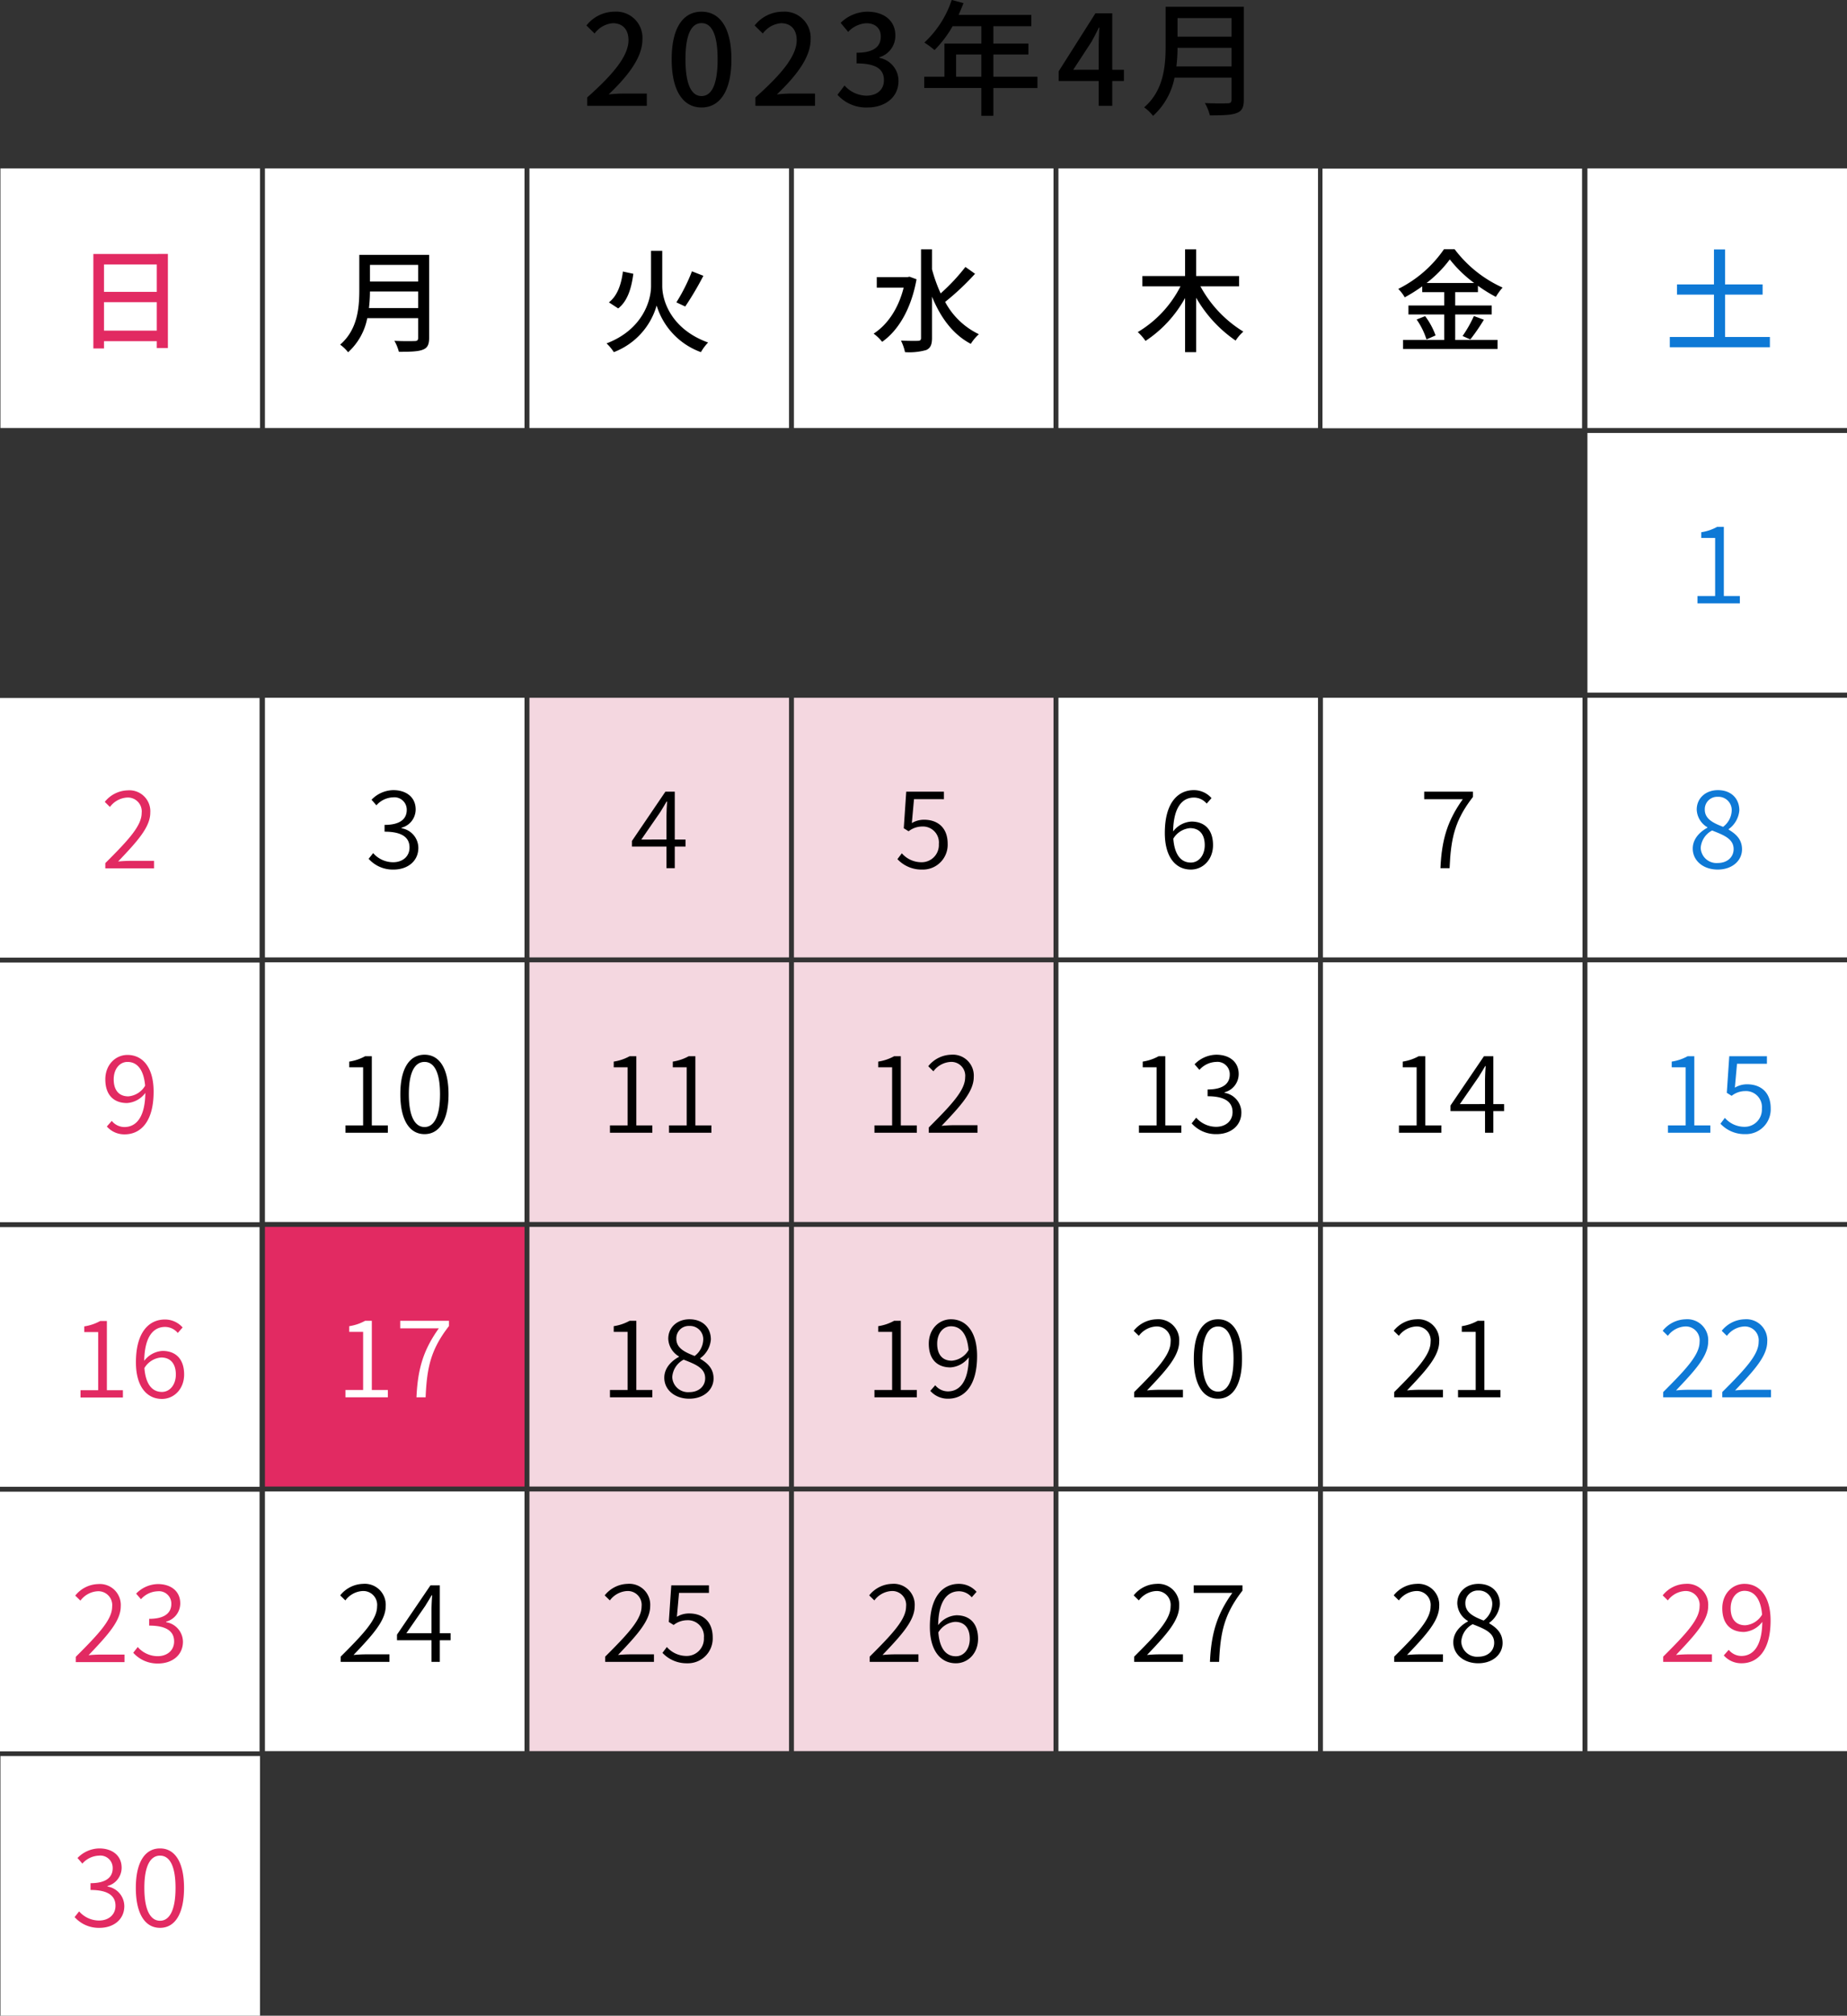 <svg xmlns="http://www.w3.org/2000/svg" width="412" height="449.505" viewBox="0 0 412 449.505">
  <rect x="0" y="0" width="412" height="449.505" fill="#333333" stroke="none"/>
  <g id="グループ_866" data-name="グループ 866" transform="translate(-25.901 -40.347)">
    <path id="パス_927" data-name="パス 927" d="M-75.068,0h13.3V-2.744H-66.92c-1.008,0-2.3.084-3.36.2,4.368-4.172,7.532-8.288,7.532-12.264A5.828,5.828,0,0,0-68.964-21a8,8,0,0,0-6.272,3.08l1.82,1.792a5.589,5.589,0,0,1,4.06-2.3c2.324,0,3.5,1.54,3.5,3.78,0,3.388-3.136,7.392-9.212,12.768ZM-49.56.364c4.032,0,6.664-3.584,6.664-10.752C-42.9-17.5-45.528-21-49.56-21s-6.664,3.472-6.664,10.612C-56.224-3.22-53.592.364-49.56.364Zm0-2.548c-2.1,0-3.584-2.24-3.584-8.2,0-5.908,1.484-8.064,3.584-8.064s3.584,2.156,3.584,8.064C-45.976-4.424-47.46-2.184-49.56-2.184ZM-37.548,0h13.3V-2.744H-29.4c-1.008,0-2.3.084-3.36.2,4.368-4.172,7.532-8.288,7.532-12.264A5.828,5.828,0,0,0-31.444-21a8,8,0,0,0-6.272,3.08l1.82,1.792a5.589,5.589,0,0,1,4.06-2.3c2.324,0,3.5,1.54,3.5,3.78,0,3.388-3.136,7.392-9.212,12.768Zm25.032.364c3.78,0,6.888-2.184,6.888-5.908A5.218,5.218,0,0,0-9.884-10.7v-.14A4.981,4.981,0,0,0-6.328-15.68c0-3.388-2.6-5.32-6.3-5.32a8.685,8.685,0,0,0-5.908,2.492l1.68,2.016a6,6,0,0,1,4.116-1.932c1.96.028,3.164,1.148,3.164,2.968,0,2.072-1.344,3.612-5.4,3.612v2.38c4.648,0,6.1,1.484,6.1,3.752,0,2.156-1.6,3.444-3.92,3.444a6.66,6.66,0,0,1-4.872-2.268l-1.568,2.072A8.554,8.554,0,0,0-12.516.364ZM7.224-6.5v-4.956h5.628V-6.5Zm18.144,0H15.54v-4.956h7.812v-2.436H15.54v-3.864H24v-2.52H7.784c.364-.84.756-1.764,1.092-2.632l-2.632-.7a22.655,22.655,0,0,1-6.1,9.492,20.707,20.707,0,0,1,2.268,1.68,25.474,25.474,0,0,0,4.032-5.32h6.412v3.864H4.62V-6.5H.112v2.52h12.74V2.212H15.54V-3.976h9.828Zm7.98-1.54,4.06-6.216c.588-1.064,1.148-2.128,1.652-3.192h.112c-.056,1.148-.14,2.884-.14,4v5.4ZM39.032,0h3.024V-5.544h2.6V-8.036h-2.6v-12.6H38.3L30.1-7.7v2.156h8.932ZM56.364-8.792a36.472,36.472,0,0,0,.252-4.144h12.04v4.144Zm12.292-10.78v4.144H56.616v-4.144Zm2.744-2.52H53.956V-13.3c0,4.4-.42,9.884-4.788,13.636a9.879,9.879,0,0,1,1.988,1.9,15.464,15.464,0,0,0,4.788-8.512H68.656v4.9c0,.588-.224.812-.84.812-.672.028-2.912.056-5.1-.056a10.9,10.9,0,0,1,1.12,2.744c2.912,0,4.816-.056,5.992-.532C70.952,1.176,71.4.364,71.4-1.316Z" transform="translate(231.951 63.951)"/>
    <path id="パス_928" data-name="パス 928" d="M0,0H57.9V57.9H0Z" transform="translate(262 77.901)" fill="#fff"/>
    <path id="パス_929" data-name="パス 929" d="M23.3-12.7V-15H13.725v-5.95H11.25V-15H1.725v2.3h8.5A25.082,25.082,0,0,1,.7-2.5,11.636,11.636,0,0,1,2.425-.525,27.1,27.1,0,0,0,11.25-10.1V1.975h2.475V-10.15a29.1,29.1,0,0,0,8.8,9.55,9.467,9.467,0,0,1,1.725-2,26.828,26.828,0,0,1-9.575-10.1Z" transform="translate(279 116.901)"/>
    <path id="パス_930" data-name="パス 930" d="M0,0H57.9V57.9H0Z" transform="translate(320.901 77.95)" fill="#fff"/>
    <path id="パス_931" data-name="パス 931" d="M7.225-13.5A26.779,26.779,0,0,0,12.4-18.75a27.965,27.965,0,0,0,5.425,5.25ZM13.6-6.475h8.15v-2H13.6V-11.45h5.075v-1.425a31.565,31.565,0,0,0,4,2.475,13.234,13.234,0,0,1,1.5-2.075,27.524,27.524,0,0,1-10.7-8.55H11.1A26.836,26.836,0,0,1,.9-12.175,9.009,9.009,0,0,1,2.35-10.3a35.15,35.15,0,0,0,3.9-2.45v1.3h4.9v2.975H3.175v2H11.15V-.8H1.975V1.225H23.05V-.8H13.6ZM5-5.35A16.284,16.284,0,0,1,7.2-.9l2.025-.9A16.274,16.274,0,0,0,6.9-6.1ZM16.975-.9A44.365,44.365,0,0,0,20-5.3l-2.225-.825a27.66,27.66,0,0,1-2.525,4.45Z" transform="translate(336.901 116.95)"/>
    <path id="パス_932" data-name="パス 932" d="M0,0H57.9V57.9H0Z" transform="translate(380 77.901)" fill="#fff"/>
    <path id="パス_933" data-name="パス 933" d="M13.7-1.4v-9.45h8.375v-2.275H13.7v-7.8H11.225v7.8H2.975v2.275h8.25V-1.4H1.375V.875H23.7V-1.4Z" transform="translate(397 116.901)" fill="#0e79d6"/>
    <path id="パス_934" data-name="パス 934" d="M0,0H57.9V57.9H0Z" transform="translate(203 77.901)" fill="#fff"/>
    <path id="パス_935" data-name="パス 935" d="M8.775-14.85l-.45.1H1.475v2.35h6C6.3-7.725,3.875-4.15.775-2.15a9.4,9.4,0,0,1,1.9,1.825c3.6-2.525,6.475-7.3,7.675-13.95ZM21.25-17.025a43.387,43.387,0,0,1-5.525,5.9A34.235,34.235,0,0,1,13.8-16.5v-4.45H11.35V-1.175c0,.45-.2.625-.7.625-.475.025-2.075.025-3.775-.05a10.923,10.923,0,0,1,.9,2.575,13.779,13.779,0,0,0,4.75-.475c.9-.425,1.275-1.15,1.275-2.675V-10.4C15.7-5.75,18.45-1.975,22.45.125a10.146,10.146,0,0,1,1.8-2.15,16.727,16.727,0,0,1-7.525-7.2A57.585,57.585,0,0,0,23.4-15.5Z" transform="translate(220 116.901)"/>
    <path id="パス_936" data-name="パス 936" d="M0,0H57.9V57.9H0Z" transform="translate(144 77.901)" fill="#fff"/>
    <path id="パス_937" data-name="パス 937" d="M13.625-20.625h-2.5v7.9c0,3.25-1.925,9.7-9.925,12.75a10.512,10.512,0,0,1,1.625,1.95,15.785,15.785,0,0,0,9.55-10.4,16.021,16.021,0,0,0,9.875,10.4,11.175,11.175,0,0,1,1.6-2.15C15.625-3.15,13.625-9.475,13.625-12.75ZM20.25-16.05a39.838,39.838,0,0,1-3.475,6.925L18.75-8.2a69.019,69.019,0,0,0,4.05-6.85ZM4.85-16c-.35,2.775-1.2,5.4-3.125,6.875L3.8-7.775c2.175-1.7,2.975-4.7,3.375-7.725Z" transform="translate(160 116.901)"/>
    <path id="パス_911" data-name="パス 911" d="M0,0H57.9V57.9H0Z" transform="translate(85 77.901)" fill="#fff"/>
    <path id="パス_912" data-name="パス 912" d="M7.2-7.85a32.565,32.565,0,0,0,.225-3.7h10.75v3.7Zm10.975-9.625v3.7H7.425v-3.7Zm2.45-2.25H5.05v7.85C5.05-7.95,4.675-3.05.775.3A8.821,8.821,0,0,1,2.55,2,13.807,13.807,0,0,0,6.825-5.6h11.35v4.375c0,.525-.2.725-.75.725-.6.025-2.6.05-4.55-.05a9.73,9.73,0,0,1,1,2.45c2.6,0,4.3-.05,5.35-.475,1-.375,1.4-1.1,1.4-2.6Z" transform="translate(101 116.901)"/>
    <path id="パス_913" data-name="パス 913" d="M0,0H57.9V57.9H0Z" transform="translate(26 77.901)" fill="#fff"/>
    <path id="パス_914" data-name="パス 914" d="M6.65-2.275v-6.35H18.425v6.35Zm11.775-14.75v6.1H6.65v-6.1Zm-14.15-2.35V1.7H6.65V.075H18.425V1.6H20.9V-19.375Z" transform="translate(42.451 116.353)" fill="#e22a62"/>
    <path id="パス_938" data-name="パス 938" d="M0,0H57.9V57.9H0Z" transform="translate(380 195.951)" fill="#fff"/>
    <path id="パス_939" data-name="パス 939" d="M.06.312C3.3.312,5.484-1.68,5.484-4.2c0-2.3-1.464-3.48-2.976-4.392v-.12a5.713,5.713,0,0,0,2.376-4.176c0-2.616-1.8-4.512-4.776-4.512-2.688,0-4.728,1.752-4.728,4.344A4.773,4.773,0,0,0-2.244-9.12v.1C-3.828-8.16-5.508-6.6-5.508-4.368-5.508-1.656-3.156.312.06.312Zm1.2-9.528c-2.088-.816-4.08-1.7-4.08-3.84a2.76,2.76,0,0,1,2.9-2.856,2.952,2.952,0,0,1,3.1,3.12A4.734,4.734,0,0,1,1.26-9.216ZM.084-1.152a3.522,3.522,0,0,1-3.816-3.36A4.744,4.744,0,0,1-1.188-8.4c2.544,1.008,4.8,1.824,4.8,4.152C3.612-2.472,2.2-1.152.084-1.152Z" transform="translate(409 233.951)" fill="#0e79d6"/>
    <path id="パス_915" data-name="パス 915" d="M0,0H57.9V57.9H0Z" transform="translate(25.901 255)" fill="#fff"/>
    <path id="パス_916" data-name="パス 916" d="M-3.636-11.952c0-2.3,1.32-3.888,3.072-3.888,2.3,0,3.648,1.92,3.936,5.3A4.791,4.791,0,0,1-.372-8.16C-2.58-8.16-3.636-9.672-3.636-11.952ZM-1.188.312C2.2.312,5.268-2.28,5.268-9.216c0-5.4-2.448-8.184-5.832-8.184-2.688,0-4.944,2.208-4.944,5.448,0,3.48,1.872,5.28,4.848,5.28A5.529,5.529,0,0,0,3.42-8.928C3.348-3.24,1.212-1.32-1.26-1.32A3.655,3.655,0,0,1-4.068-2.688l-1.1,1.248A5.188,5.188,0,0,0-1.188.312Z" transform="translate(54.901 293)" fill="#e22a62"/>
    <path id="パス_917" data-name="パス 917" d="M0,0H57.9V57.9H0Z" transform="translate(85 254.951)" fill="#fff"/>
    <path id="パス_918" data-name="パス 918" d="M-11.04,0h9.456V-1.632H-5.16V-17.064H-6.648a10.582,10.582,0,0,1-3.552,1.2v1.272h3.1v12.96H-11.04ZM6.6.312c3.36,0,5.352-3.192,5.352-8.9C11.952-14.28,9.96-17.4,6.6-17.4c-3.384,0-5.4,3.1-5.4,8.808S3.216.312,6.6.312Zm0-1.584c-2.088,0-3.5-2.256-3.5-7.32s1.416-7.2,3.5-7.2c2.064,0,3.456,2.136,3.456,7.2S8.664-1.272,6.6-1.272Z" transform="translate(114 292.951)"/>
    <path id="パス_946" data-name="パス 946" d="M0,0H57.9V57.9H0Z" transform="translate(321 195.951)" fill="#fff"/>
    <path id="パス_947" data-name="パス 947" d="M-1.788,0H.252C.54-6.672,1.4-10.656,5.46-15.888v-1.176H-5.412v1.68H3.2C-.156-10.68-1.5-6.528-1.788,0Z" transform="translate(349 233.951)"/>
    <path id="パス_952" data-name="パス 952" d="M0,0H57.9V57.9H0Z" transform="translate(262 195.951)" fill="#fff"/>
    <path id="パス_953" data-name="パス 953" d="M.348-8.928c2.208,0,3.288,1.512,3.288,3.792,0,2.3-1.344,3.888-3.1,3.888-2.328,0-3.648-1.92-3.912-5.328A4.825,4.825,0,0,1,.348-8.928ZM.54.312C3.228.312,5.484-1.9,5.484-5.136c0-3.456-1.872-5.256-4.824-5.256A5.5,5.5,0,0,0-3.42-8.184c.1-5.64,2.184-7.56,4.656-7.56A3.72,3.72,0,0,1,4.068-14.4l1.08-1.224A5.228,5.228,0,0,0,1.188-17.4c-3.384,0-6.456,2.616-6.456,9.552C-5.268-2.448-2.844.312.54.312Z" transform="translate(291 233.951)"/>
    <path id="パス_958" data-name="パス 958" d="M0,0H57.9V57.9H0Z" transform="translate(203 195.951)" fill="#f4d7e0"/>
    <path id="パス_959" data-name="パス 959" d="M-.372.312a5.53,5.53,0,0,0,5.664-5.76c0-3.7-2.352-5.352-5.256-5.352a5.285,5.285,0,0,0-2.736.744l.48-5.328H4.452v-1.68h-8.4L-4.5-8.9l1.08.672A4.9,4.9,0,0,1-.444-9.288,3.569,3.569,0,0,1,3.324-5.376,3.836,3.836,0,0,1-.54-1.32,5.815,5.815,0,0,1-4.932-3.312l-.984,1.3A7.357,7.357,0,0,0-.372.312Z" transform="translate(232 233.951)"/>
    <path id="パス_962" data-name="パス 962" d="M0,0H57.9V57.9H0Z" transform="translate(144 195.951)" fill="#f4d7e0"/>
    <path id="パス_963" data-name="パス 963" d="M-4.044-6.384.2-12.528c.48-.816.96-1.536,1.392-2.328h.12c-.072.864-.144,2.328-.144,3.168v5.3ZM1.572,0H3.42V-4.824h2.4v-1.56H3.42v-10.68H1.332L-6.132-6.072v1.248h7.7Z" transform="translate(173 233.951)"/>
    <path id="パス_966" data-name="パス 966" d="M0,0H57.9V57.9H0Z" transform="translate(380 254.951)" fill="#fff"/>
    <path id="パス_967" data-name="パス 967" d="M-11.04,0h9.456V-1.632H-5.16V-17.064H-6.648a10.582,10.582,0,0,1-3.552,1.2v1.272h3.1v12.96H-11.04ZM6.216.312a5.53,5.53,0,0,0,5.664-5.76c0-3.7-2.352-5.352-5.256-5.352a5.285,5.285,0,0,0-2.736.744l.48-5.328H11.04v-1.68H2.64L2.088-8.9l1.08.672A4.9,4.9,0,0,1,6.144-9.288,3.569,3.569,0,0,1,9.912-5.376,3.836,3.836,0,0,1,6.048-1.32,5.815,5.815,0,0,1,1.656-3.312l-.984,1.3A7.357,7.357,0,0,0,6.216.312Z" transform="translate(409 292.951)" fill="#0e79d6"/>
    <path id="パス_919" data-name="パス 919" d="M0,0H57.9V57.9H0Z" transform="translate(25.901 314)" fill="#fff"/>
    <path id="パス_920" data-name="パス 920" d="M-11.04,0h9.456V-1.632H-5.16V-17.064H-6.648a10.582,10.582,0,0,1-3.552,1.2v1.272h3.1v12.96H-11.04ZM6.936-8.928c2.208,0,3.288,1.512,3.288,3.792,0,2.3-1.344,3.888-3.1,3.888-2.328,0-3.648-1.92-3.912-5.328A4.825,4.825,0,0,1,6.936-8.928ZM7.128.312c2.688,0,4.944-2.208,4.944-5.448,0-3.456-1.872-5.256-4.824-5.256a5.5,5.5,0,0,0-4.08,2.208c.1-5.64,2.184-7.56,4.656-7.56A3.72,3.72,0,0,1,10.656-14.4l1.08-1.224A5.228,5.228,0,0,0,7.776-17.4c-3.384,0-6.456,2.616-6.456,9.552C1.32-2.448,3.744.312,7.128.312Z" transform="translate(54.901 352)" fill="#e22a62"/>
    <path id="パス_921" data-name="パス 921" d="M0,0H57.9V57.9H0Z" transform="translate(85 313.951)" fill="#e22a62"/>
    <path id="パス_922" data-name="パス 922" d="M-11.04,0h9.456V-1.632H-5.16V-17.064H-6.648a10.582,10.582,0,0,1-3.552,1.2v1.272h3.1v12.96H-11.04ZM4.8,0H6.84c.288-6.672,1.152-10.656,5.208-15.888v-1.176H1.176v1.68H9.792C6.432-10.68,5.088-6.528,4.8,0Z" transform="translate(114 351.951)" fill="#fff"/>
    <path id="パス_974" data-name="パス 974" d="M0,0H57.9V57.9H0Z" transform="translate(321 254.951)" fill="#fff"/>
    <path id="パス_975" data-name="パス 975" d="M-11.04,0h9.456V-1.632H-5.16V-17.064H-6.648a10.582,10.582,0,0,1-3.552,1.2v1.272h3.1v12.96H-11.04ZM2.544-6.384l4.248-6.144c.48-.816.96-1.536,1.392-2.328H8.3c-.072.864-.144,2.328-.144,3.168v5.3ZM8.16,0h1.848V-4.824h2.4v-1.56h-2.4v-10.68H7.92L.456-6.072v1.248h7.7Z" transform="translate(349 292.951)"/>
    <path id="パス_980" data-name="パス 980" d="M0,0H57.9V57.9H0Z" transform="translate(262 254.951)" fill="#fff"/>
    <path id="パス_981" data-name="パス 981" d="M-11.04,0h9.456V-1.632H-5.16V-17.064H-6.648a10.582,10.582,0,0,1-3.552,1.2v1.272h3.1v12.96H-11.04ZM6.288.312c3.072,0,5.52-1.824,5.52-4.848A4.463,4.463,0,0,0,8.064-8.9v-.12a4.214,4.214,0,0,0,3.144-4.08c0-2.736-2.112-4.3-4.992-4.3a6.894,6.894,0,0,0-4.848,2.136l1.08,1.248a5.181,5.181,0,0,1,3.7-1.776A2.754,2.754,0,0,1,9.216-12.96c0,1.824-1.272,3.312-4.944,3.312v1.512c4.08,0,5.568,1.416,5.568,3.528C9.84-2.616,8.3-1.32,6.168-1.32a5.913,5.913,0,0,1-4.44-2.04L.72-2.088A7.2,7.2,0,0,0,6.288.312Z" transform="translate(291 292.951)"/>
    <path id="パス_986" data-name="パス 986" d="M0,0H57.9V57.9H0Z" transform="translate(203 254.951)" fill="#f4d7e0"/>
    <path id="パス_987" data-name="パス 987" d="M-11.04,0h9.456V-1.632H-5.16V-17.064H-6.648a10.582,10.582,0,0,1-3.552,1.2v1.272h3.1v12.96H-11.04ZM1.08,0H11.952V-1.68H6.816c-.912,0-1.968.048-2.88.144,4.224-4.44,7.176-7.632,7.176-10.9A4.669,4.669,0,0,0,6.072-17.4,6.751,6.751,0,0,0,.96-14.832L2.112-13.7a5.134,5.134,0,0,1,3.744-2.088A3.091,3.091,0,0,1,9.192-12.36c0,2.832-2.856,5.952-8.112,11.184Z" transform="translate(232 292.951)"/>
    <path id="パス_990" data-name="パス 990" d="M0,0H57.9V57.9H0Z" transform="translate(144 254.951)" fill="#f4d7e0"/>
    <path id="パス_991" data-name="パス 991" d="M-11.04,0h9.456V-1.632H-5.16V-17.064H-6.648a10.582,10.582,0,0,1-3.552,1.2v1.272h3.1v12.96H-11.04ZM2.136,0h9.456V-1.632H8.016V-17.064H6.528a10.582,10.582,0,0,1-3.552,1.2v1.272h3.1v12.96H2.136Z" transform="translate(173 292.951)"/>
    <path id="パス_994" data-name="パス 994" d="M0,0H57.9V57.9H0Z" transform="translate(380 313.951)" fill="#fff"/>
    <path id="パス_995" data-name="パス 995" d="M-12.1,0H-1.224V-1.68H-6.36c-.912,0-1.968.048-2.88.144,4.224-4.44,7.176-7.632,7.176-10.9A4.669,4.669,0,0,0-7.1-17.4a6.751,6.751,0,0,0-5.112,2.568l1.152,1.128A5.134,5.134,0,0,1-7.32-15.792,3.091,3.091,0,0,1-3.984-12.36c0,2.832-2.856,5.952-8.112,11.184ZM1.08,0H11.952V-1.68H6.816c-.912,0-1.968.048-2.88.144,4.224-4.44,7.176-7.632,7.176-10.9A4.669,4.669,0,0,0,6.072-17.4,6.751,6.751,0,0,0,.96-14.832L2.112-13.7a5.134,5.134,0,0,1,3.744-2.088A3.091,3.091,0,0,1,9.192-12.36c0,2.832-2.856,5.952-8.112,11.184Z" transform="translate(409 351.951)" fill="#0e79d6"/>
    <path id="パス_998" data-name="パス 998" d="M0,0H57.9V57.9H0Z" transform="translate(25.901 373)" fill="#fff"/>
    <path id="パス_999" data-name="パス 999" d="M-12.1,0H-1.224V-1.68H-6.36c-.912,0-1.968.048-2.88.144,4.224-4.44,7.176-7.632,7.176-10.9A4.669,4.669,0,0,0-7.1-17.4a6.751,6.751,0,0,0-5.112,2.568l1.152,1.128A5.134,5.134,0,0,1-7.32-15.792,3.091,3.091,0,0,1-3.984-12.36c0,2.832-2.856,5.952-8.112,11.184ZM6.288.312c3.072,0,5.52-1.824,5.52-4.848A4.463,4.463,0,0,0,8.064-8.9v-.12a4.214,4.214,0,0,0,3.144-4.08c0-2.736-2.112-4.3-4.992-4.3a6.894,6.894,0,0,0-4.848,2.136l1.08,1.248a5.181,5.181,0,0,1,3.7-1.776A2.754,2.754,0,0,1,9.216-12.96c0,1.824-1.272,3.312-4.944,3.312v1.512c4.08,0,5.568,1.416,5.568,3.528C9.84-2.616,8.3-1.32,6.168-1.32a5.913,5.913,0,0,1-4.44-2.04L.72-2.088A7.2,7.2,0,0,0,6.288.312Z" transform="translate(54.901 411)" fill="#e22a62"/>
    <path id="パス_1000" data-name="パス 1000" d="M0,0H57.9V57.9H0Z" transform="translate(85 372.951)" fill="#fff"/>
    <path id="パス_1001" data-name="パス 1001" d="M-12.1,0H-1.224V-1.68H-6.36c-.912,0-1.968.048-2.88.144,4.224-4.44,7.176-7.632,7.176-10.9A4.669,4.669,0,0,0-7.1-17.4a6.751,6.751,0,0,0-5.112,2.568l1.152,1.128A5.134,5.134,0,0,1-7.32-15.792,3.091,3.091,0,0,1-3.984-12.36c0,2.832-2.856,5.952-8.112,11.184ZM2.544-6.384l4.248-6.144c.48-.816.96-1.536,1.392-2.328H8.3c-.072.864-.144,2.328-.144,3.168v5.3ZM8.16,0h1.848V-4.824h2.4v-1.56h-2.4v-10.68H7.92L.456-6.072v1.248h7.7Z" transform="translate(114 410.951)"/>
    <path id="パス_1002" data-name="パス 1002" d="M0,0H57.9V57.9H0Z" transform="translate(321 313.951)" fill="#fff"/>
    <path id="パス_1003" data-name="パス 1003" d="M-12.1,0H-1.224V-1.68H-6.36c-.912,0-1.968.048-2.88.144,4.224-4.44,7.176-7.632,7.176-10.9A4.669,4.669,0,0,0-7.1-17.4a6.751,6.751,0,0,0-5.112,2.568l1.152,1.128A5.134,5.134,0,0,1-7.32-15.792,3.091,3.091,0,0,1-3.984-12.36c0,2.832-2.856,5.952-8.112,11.184ZM2.136,0h9.456V-1.632H8.016V-17.064H6.528a10.582,10.582,0,0,1-3.552,1.2v1.272h3.1v12.96H2.136Z" transform="translate(349 351.951)"/>
    <path id="パス_1008" data-name="パス 1008" d="M0,0H57.9V57.9H0Z" transform="translate(262 313.951)" fill="#fff"/>
    <path id="パス_1009" data-name="パス 1009" d="M-12.1,0H-1.224V-1.68H-6.36c-.912,0-1.968.048-2.88.144,4.224-4.44,7.176-7.632,7.176-10.9A4.669,4.669,0,0,0-7.1-17.4a6.751,6.751,0,0,0-5.112,2.568l1.152,1.128A5.134,5.134,0,0,1-7.32-15.792,3.091,3.091,0,0,1-3.984-12.36c0,2.832-2.856,5.952-8.112,11.184ZM6.6.312c3.36,0,5.352-3.192,5.352-8.9C11.952-14.28,9.96-17.4,6.6-17.4c-3.384,0-5.4,3.1-5.4,8.808S3.216.312,6.6.312Zm0-1.584c-2.088,0-3.5-2.256-3.5-7.32s1.416-7.2,3.5-7.2c2.064,0,3.456,2.136,3.456,7.2S8.664-1.272,6.6-1.272Z" transform="translate(291 351.951)"/>
    <path id="パス_1014" data-name="パス 1014" d="M0,0H57.9V57.9H0Z" transform="translate(203 313.951)" fill="#f4d7e0"/>
    <path id="パス_1015" data-name="パス 1015" d="M-11.04,0h9.456V-1.632H-5.16V-17.064H-6.648a10.582,10.582,0,0,1-3.552,1.2v1.272h3.1v12.96H-11.04ZM2.952-11.952c0-2.3,1.32-3.888,3.072-3.888,2.3,0,3.648,1.92,3.936,5.3A4.791,4.791,0,0,1,6.216-8.16C4.008-8.16,2.952-9.672,2.952-11.952ZM5.4.312c3.384,0,6.456-2.592,6.456-9.528,0-5.4-2.448-8.184-5.832-8.184-2.688,0-4.944,2.208-4.944,5.448,0,3.48,1.872,5.28,4.848,5.28a5.529,5.529,0,0,0,4.08-2.256C9.936-3.24,7.8-1.32,5.328-1.32A3.655,3.655,0,0,1,2.52-2.688L1.416-1.44A5.188,5.188,0,0,0,5.4.312Z" transform="translate(232 351.951)"/>
    <path id="パス_1018" data-name="パス 1018" d="M0,0H57.9V57.9H0Z" transform="translate(144 313.951)" fill="#f4d7e0"/>
    <path id="パス_1019" data-name="パス 1019" d="M-11.04,0h9.456V-1.632H-5.16V-17.064H-6.648a10.582,10.582,0,0,1-3.552,1.2v1.272h3.1v12.96H-11.04ZM6.648.312c3.24,0,5.424-1.992,5.424-4.512,0-2.3-1.464-3.48-2.976-4.392v-.12a5.713,5.713,0,0,0,2.376-4.176c0-2.616-1.8-4.512-4.776-4.512-2.688,0-4.728,1.752-4.728,4.344A4.773,4.773,0,0,0,4.344-9.12v.1C2.76-8.16,1.08-6.6,1.08-4.368,1.08-1.656,3.432.312,6.648.312Zm1.2-9.528c-2.088-.816-4.08-1.7-4.08-3.84a2.76,2.76,0,0,1,2.9-2.856,2.952,2.952,0,0,1,3.1,3.12A4.734,4.734,0,0,1,7.848-9.216ZM6.672-1.152a3.522,3.522,0,0,1-3.816-3.36A4.744,4.744,0,0,1,5.4-8.4c2.544,1.008,4.8,1.824,4.8,4.152C10.2-2.472,8.784-1.152,6.672-1.152Z" transform="translate(173 351.951)"/>
    <path id="パス_1022" data-name="パス 1022" d="M0,0H57.9V57.9H0Z" transform="translate(380 372.951)" fill="#fff"/>
    <path id="パス_1023" data-name="パス 1023" d="M-12.1,0H-1.224V-1.68H-6.36c-.912,0-1.968.048-2.88.144,4.224-4.44,7.176-7.632,7.176-10.9A4.669,4.669,0,0,0-7.1-17.4a6.751,6.751,0,0,0-5.112,2.568l1.152,1.128A5.134,5.134,0,0,1-7.32-15.792,3.091,3.091,0,0,1-3.984-12.36c0,2.832-2.856,5.952-8.112,11.184ZM2.952-11.952c0-2.3,1.32-3.888,3.072-3.888,2.3,0,3.648,1.92,3.936,5.3A4.791,4.791,0,0,1,6.216-8.16C4.008-8.16,2.952-9.672,2.952-11.952ZM5.4.312c3.384,0,6.456-2.592,6.456-9.528,0-5.4-2.448-8.184-5.832-8.184-2.688,0-4.944,2.208-4.944,5.448,0,3.48,1.872,5.28,4.848,5.28a5.529,5.529,0,0,0,4.08-2.256C9.936-3.24,7.8-1.32,5.328-1.32A3.655,3.655,0,0,1,2.52-2.688L1.416-1.44A5.188,5.188,0,0,0,5.4.312Z" transform="translate(409 410.951)" fill="#e22a62"/>
    <path id="パス_1024" data-name="パス 1024" d="M0,0H57.9V57.9H0Z" transform="translate(26 431.951)" fill="#fff"/>
    <path id="パス_1025" data-name="パス 1025" d="M-6.888.312c3.072,0,5.52-1.824,5.52-4.848A4.463,4.463,0,0,0-5.112-8.9v-.12A4.214,4.214,0,0,0-1.968-13.1c0-2.736-2.112-4.3-4.992-4.3a6.894,6.894,0,0,0-4.848,2.136l1.08,1.248a5.181,5.181,0,0,1,3.7-1.776A2.754,2.754,0,0,1-3.96-12.96c0,1.824-1.272,3.312-4.944,3.312v1.512c4.08,0,5.568,1.416,5.568,3.528,0,1.992-1.536,3.288-3.672,3.288a5.913,5.913,0,0,1-4.44-2.04l-1.008,1.272A7.2,7.2,0,0,0-6.888.312ZM6.6.312c3.36,0,5.352-3.192,5.352-8.9C11.952-14.28,9.96-17.4,6.6-17.4c-3.384,0-5.4,3.1-5.4,8.808S3.216.312,6.6.312Zm0-1.584c-2.088,0-3.5-2.256-3.5-7.32s1.416-7.2,3.5-7.2c2.064,0,3.456,2.136,3.456,7.2S8.664-1.272,6.6-1.272Z" transform="translate(55 469.951)" fill="#e22a62"/>
    <path id="パス_1026" data-name="パス 1026" d="M0,0H57.9V57.9H0Z" transform="translate(321 372.951)" fill="#fff"/>
    <path id="パス_1027" data-name="パス 1027" d="M-12.1,0H-1.224V-1.68H-6.36c-.912,0-1.968.048-2.88.144,4.224-4.44,7.176-7.632,7.176-10.9A4.669,4.669,0,0,0-7.1-17.4a6.751,6.751,0,0,0-5.112,2.568l1.152,1.128A5.134,5.134,0,0,1-7.32-15.792,3.091,3.091,0,0,1-3.984-12.36c0,2.832-2.856,5.952-8.112,11.184ZM6.648.312c3.24,0,5.424-1.992,5.424-4.512,0-2.3-1.464-3.48-2.976-4.392v-.12a5.713,5.713,0,0,0,2.376-4.176c0-2.616-1.8-4.512-4.776-4.512-2.688,0-4.728,1.752-4.728,4.344A4.773,4.773,0,0,0,4.344-9.12v.1C2.76-8.16,1.08-6.6,1.08-4.368,1.08-1.656,3.432.312,6.648.312Zm1.2-9.528c-2.088-.816-4.08-1.7-4.08-3.84a2.76,2.76,0,0,1,2.9-2.856,2.952,2.952,0,0,1,3.1,3.12A4.734,4.734,0,0,1,7.848-9.216ZM6.672-1.152a3.522,3.522,0,0,1-3.816-3.36A4.744,4.744,0,0,1,5.4-8.4c2.544,1.008,4.8,1.824,4.8,4.152C10.2-2.472,8.784-1.152,6.672-1.152Z" transform="translate(349 410.951)"/>
    <path id="パス_1030" data-name="パス 1030" d="M0,0H57.9V57.9H0Z" transform="translate(262 372.951)" fill="#fff"/>
    <path id="パス_1031" data-name="パス 1031" d="M-12.1,0H-1.224V-1.68H-6.36c-.912,0-1.968.048-2.88.144,4.224-4.44,7.176-7.632,7.176-10.9A4.669,4.669,0,0,0-7.1-17.4a6.751,6.751,0,0,0-5.112,2.568l1.152,1.128A5.134,5.134,0,0,1-7.32-15.792,3.091,3.091,0,0,1-3.984-12.36c0,2.832-2.856,5.952-8.112,11.184ZM4.8,0H6.84c.288-6.672,1.152-10.656,5.208-15.888v-1.176H1.176v1.68H9.792C6.432-10.68,5.088-6.528,4.8,0Z" transform="translate(291 410.951)"/>
    <path id="パス_1032" data-name="パス 1032" d="M0,0H57.9V57.9H0Z" transform="translate(203 372.951)" fill="#f4d7e0"/>
    <path id="パス_1033" data-name="パス 1033" d="M-12.1,0H-1.224V-1.68H-6.36c-.912,0-1.968.048-2.88.144,4.224-4.44,7.176-7.632,7.176-10.9A4.669,4.669,0,0,0-7.1-17.4a6.751,6.751,0,0,0-5.112,2.568l1.152,1.128A5.134,5.134,0,0,1-7.32-15.792,3.091,3.091,0,0,1-3.984-12.36c0,2.832-2.856,5.952-8.112,11.184ZM6.936-8.928c2.208,0,3.288,1.512,3.288,3.792,0,2.3-1.344,3.888-3.1,3.888-2.328,0-3.648-1.92-3.912-5.328A4.825,4.825,0,0,1,6.936-8.928ZM7.128.312c2.688,0,4.944-2.208,4.944-5.448,0-3.456-1.872-5.256-4.824-5.256a5.5,5.5,0,0,0-4.08,2.208c.1-5.64,2.184-7.56,4.656-7.56A3.72,3.72,0,0,1,10.656-14.4l1.08-1.224A5.228,5.228,0,0,0,7.776-17.4c-3.384,0-6.456,2.616-6.456,9.552C1.32-2.448,3.744.312,7.128.312Z" transform="translate(232 410.951)"/>
    <path id="パス_1034" data-name="パス 1034" d="M0,0H57.9V57.9H0Z" transform="translate(144 372.951)" fill="#f4d7e0"/>
    <path id="パス_1035" data-name="パス 1035" d="M-12.1,0H-1.224V-1.68H-6.36c-.912,0-1.968.048-2.88.144,4.224-4.44,7.176-7.632,7.176-10.9A4.669,4.669,0,0,0-7.1-17.4a6.751,6.751,0,0,0-5.112,2.568l1.152,1.128A5.134,5.134,0,0,1-7.32-15.792,3.091,3.091,0,0,1-3.984-12.36c0,2.832-2.856,5.952-8.112,11.184ZM6.216.312a5.53,5.53,0,0,0,5.664-5.76c0-3.7-2.352-5.352-5.256-5.352a5.285,5.285,0,0,0-2.736.744l.48-5.328H11.04v-1.68H2.64L2.088-8.9l1.08.672A4.9,4.9,0,0,1,6.144-9.288,3.569,3.569,0,0,1,9.912-5.376,3.836,3.836,0,0,1,6.048-1.32,5.815,5.815,0,0,1,1.656-3.312l-.984,1.3A7.357,7.357,0,0,0,6.216.312Z" transform="translate(173 410.951)"/>
    <path id="パス_1036" data-name="パス 1036" d="M0,0H57.9V57.9H0Z" transform="translate(380 136.901)" fill="#fff"/>
    <path id="パス_1037" data-name="パス 1037" d="M-4.452,0H5V-1.632H1.428V-17.064H-.06a10.582,10.582,0,0,1-3.552,1.2v1.272h3.1v12.96H-4.452Z" transform="translate(409 174.901)" fill="#0e79d6"/>
    <path id="パス_923" data-name="パス 923" d="M0,0H57.9V57.9H0Z" transform="translate(25.901 196)" fill="#fff"/>
    <path id="パス_924" data-name="パス 924" d="M-5.508,0H5.364V-1.68H.228c-.912,0-1.968.048-2.88.144,4.224-4.44,7.176-7.632,7.176-10.9A4.669,4.669,0,0,0-.516-17.4a6.751,6.751,0,0,0-5.112,2.568L-4.476-13.7A5.134,5.134,0,0,1-.732-15.792,3.091,3.091,0,0,1,2.6-12.36C2.6-9.528-.252-6.408-5.508-1.176Z" transform="translate(54.901 234)" fill="#e22a62"/>
    <path id="パス_925" data-name="パス 925" d="M0,0H57.9V57.9H0Z" transform="translate(85 195.951)" fill="#fff"/>
    <path id="パス_926" data-name="パス 926" d="M-.3.312c3.072,0,5.52-1.824,5.52-4.848A4.463,4.463,0,0,0,1.476-8.9v-.12A4.214,4.214,0,0,0,4.62-13.1c0-2.736-2.112-4.3-4.992-4.3A6.894,6.894,0,0,0-5.22-15.264l1.08,1.248a5.181,5.181,0,0,1,3.7-1.776A2.754,2.754,0,0,1,2.628-12.96c0,1.824-1.272,3.312-4.944,3.312v1.512c4.08,0,5.568,1.416,5.568,3.528C3.252-2.616,1.716-1.32-.42-1.32A5.913,5.913,0,0,1-4.86-3.36L-5.868-2.088A7.2,7.2,0,0,0-.3.312Z" transform="translate(114 233.951)"/>
  </g>
</svg>
